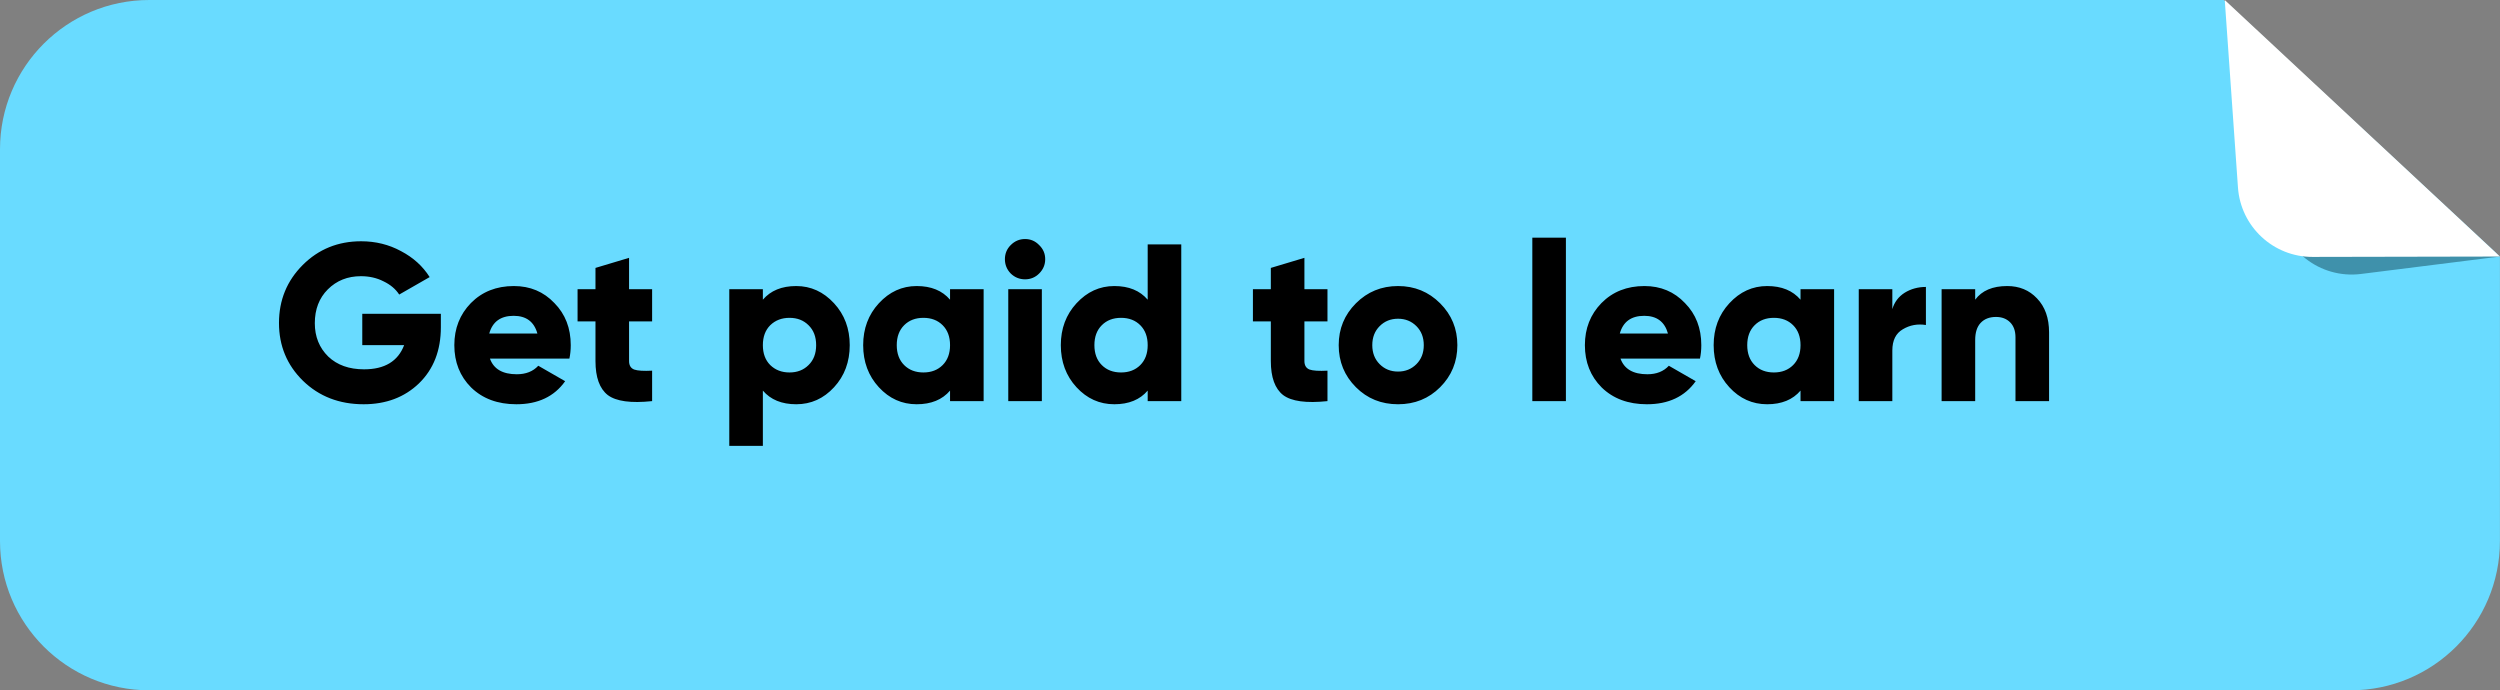 <?xml version="1.0" encoding="UTF-8"?> <svg xmlns="http://www.w3.org/2000/svg" width="268" height="74" viewBox="0 0 268 74" fill="none"><rect x="0" y="0" width="268" height="74" fill="#808080" stroke="none"/> <path d="M0 16C0 7.163 7.163 0 16 0L238.392 0L267.992 27.5V58C267.992 66.837 260.829 74 251.992 74H16C7.163 74 0 66.837 0 58L0 16Z" fill="#69DBFF"></path> <path opacity="0.4" d="M242.329 7.462L267.992 27.5L253.101 29.369C248.708 29.921 244.703 26.8 244.164 22.407L242.329 7.462Z" fill="#00252E"></path> <path d="M238.493 0L267.992 27.5L247.907 27.541C243.7 27.549 240.206 24.299 239.91 20.103L238.493 0Z" fill="white"></path> <path d="M38.836 33.64H47.26V35.08C47.26 37.576 46.475 39.584 44.907 41.104C43.355 42.592 41.38 43.336 38.98 43.336C36.371 43.336 34.203 42.496 32.475 40.816C30.764 39.136 29.907 37.072 29.907 34.624C29.907 32.176 30.756 30.104 32.452 28.408C34.148 26.712 36.236 25.864 38.715 25.864C40.267 25.864 41.691 26.216 42.987 26.92C44.3 27.608 45.324 28.536 46.059 29.704L42.795 31.576C42.411 30.984 41.852 30.512 41.115 30.16C40.395 29.792 39.587 29.608 38.691 29.608C37.267 29.608 36.084 30.08 35.139 31.024C34.212 31.952 33.748 33.16 33.748 34.648C33.748 36.088 34.227 37.28 35.188 38.224C36.148 39.136 37.428 39.592 39.028 39.592C41.236 39.592 42.667 38.728 43.324 37H38.836V33.64ZM61.04 38.44H52.52C52.92 39.56 53.88 40.12 55.4 40.12C56.376 40.12 57.144 39.816 57.704 39.208L60.584 40.864C59.416 42.512 57.672 43.336 55.352 43.336C53.352 43.336 51.736 42.736 50.504 41.536C49.304 40.336 48.704 38.824 48.704 37C48.704 35.208 49.296 33.704 50.48 32.488C51.68 31.272 53.216 30.664 55.088 30.664C56.832 30.664 58.28 31.272 59.432 32.488C60.6 33.672 61.184 35.176 61.184 37C61.184 37.512 61.136 37.992 61.04 38.44ZM52.448 35.752H57.608C57.256 34.488 56.408 33.856 55.064 33.856C53.672 33.856 52.8 34.488 52.448 35.752ZM69.907 31V34.456H67.435V38.704C67.435 39.168 67.619 39.472 67.987 39.616C68.355 39.744 68.995 39.784 69.907 39.736V43C67.635 43.24 66.051 43.024 65.155 42.352C64.275 41.664 63.835 40.448 63.835 38.704V34.456H61.915V31H63.835V28.72L67.435 27.64V31H69.907ZM85.355 30.664C86.923 30.664 88.275 31.28 89.411 32.512C90.531 33.728 91.091 35.224 91.091 37C91.091 38.792 90.531 40.296 89.411 41.512C88.291 42.728 86.939 43.336 85.355 43.336C83.803 43.336 82.611 42.848 81.779 41.872V47.8H78.179V31H81.779V32.128C82.611 31.152 83.803 30.664 85.355 30.664ZM82.571 39.136C83.115 39.664 83.803 39.928 84.635 39.928C85.467 39.928 86.147 39.664 86.675 39.136C87.219 38.608 87.491 37.896 87.491 37C87.491 36.104 87.219 35.392 86.675 34.864C86.147 34.336 85.467 34.072 84.635 34.072C83.803 34.072 83.115 34.336 82.571 34.864C82.043 35.392 81.779 36.104 81.779 37C81.779 37.896 82.043 38.608 82.571 39.136ZM101.845 32.128V31H105.445V43H101.845V41.872C101.013 42.848 99.82 43.336 98.269 43.336C96.684 43.336 95.332 42.728 94.213 41.512C93.093 40.296 92.532 38.792 92.532 37C92.532 35.224 93.093 33.728 94.213 32.512C95.349 31.28 96.701 30.664 98.269 30.664C99.82 30.664 101.013 31.152 101.845 32.128ZM96.132 37C96.132 37.896 96.397 38.608 96.924 39.136C97.453 39.664 98.141 39.928 98.989 39.928C99.837 39.928 100.525 39.664 101.053 39.136C101.581 38.608 101.845 37.896 101.845 37C101.845 36.104 101.581 35.392 101.053 34.864C100.525 34.336 99.837 34.072 98.989 34.072C98.141 34.072 97.453 34.336 96.924 34.864C96.397 35.392 96.132 36.104 96.132 37ZM111.398 29.32C110.982 29.736 110.478 29.944 109.886 29.944C109.294 29.944 108.782 29.736 108.35 29.32C107.934 28.888 107.726 28.376 107.726 27.784C107.726 27.192 107.934 26.688 108.35 26.272C108.782 25.84 109.294 25.624 109.886 25.624C110.478 25.624 110.982 25.84 111.398 26.272C111.83 26.688 112.046 27.192 112.046 27.784C112.046 28.376 111.83 28.888 111.398 29.32ZM111.686 43H108.086V31H111.686V43ZM123.032 32.128V26.2H126.632V43H123.032V41.872C122.2 42.848 121.008 43.336 119.456 43.336C117.872 43.336 116.52 42.728 115.4 41.512C114.28 40.296 113.72 38.792 113.72 37C113.72 35.224 114.28 33.728 115.4 32.512C116.536 31.28 117.888 30.664 119.456 30.664C121.008 30.664 122.2 31.152 123.032 32.128ZM117.32 37C117.32 37.896 117.584 38.608 118.112 39.136C118.64 39.664 119.328 39.928 120.176 39.928C121.024 39.928 121.712 39.664 122.24 39.136C122.768 38.608 123.032 37.896 123.032 37C123.032 36.104 122.768 35.392 122.24 34.864C121.712 34.336 121.024 34.072 120.176 34.072C119.328 34.072 118.64 34.336 118.112 34.864C117.584 35.392 117.32 36.104 117.32 37ZM142.305 31V34.456H139.833V38.704C139.833 39.168 140.017 39.472 140.385 39.616C140.753 39.744 141.393 39.784 142.305 39.736V43C140.033 43.24 138.449 43.024 137.553 42.352C136.673 41.664 136.233 40.448 136.233 38.704V34.456H134.313V31H136.233V28.72L139.833 27.64V31H142.305ZM154.381 41.512C153.165 42.728 151.661 43.336 149.869 43.336C148.077 43.336 146.573 42.728 145.357 41.512C144.125 40.28 143.509 38.776 143.509 37C143.509 35.24 144.125 33.744 145.357 32.512C146.589 31.28 148.093 30.664 149.869 30.664C151.645 30.664 153.149 31.28 154.381 32.512C155.613 33.744 156.229 35.24 156.229 37C156.229 38.776 155.613 40.28 154.381 41.512ZM147.109 37C147.109 37.832 147.373 38.512 147.901 39.04C148.429 39.568 149.085 39.832 149.869 39.832C150.653 39.832 151.309 39.568 151.837 39.04C152.365 38.512 152.629 37.832 152.629 37C152.629 36.168 152.365 35.488 151.837 34.96C151.309 34.432 150.653 34.168 149.869 34.168C149.085 34.168 148.429 34.432 147.901 34.96C147.373 35.488 147.109 36.168 147.109 37ZM167.865 43H164.265V25.48H167.865V43ZM182.236 38.44H173.716C174.116 39.56 175.076 40.12 176.596 40.12C177.572 40.12 178.34 39.816 178.9 39.208L181.78 40.864C180.612 42.512 178.868 43.336 176.548 43.336C174.548 43.336 172.932 42.736 171.7 41.536C170.5 40.336 169.9 38.824 169.9 37C169.9 35.208 170.492 33.704 171.676 32.488C172.876 31.272 174.412 30.664 176.284 30.664C178.028 30.664 179.476 31.272 180.628 32.488C181.796 33.672 182.38 35.176 182.38 37C182.38 37.512 182.332 37.992 182.236 38.44ZM173.644 35.752H178.804C178.452 34.488 177.604 33.856 176.26 33.856C174.868 33.856 173.996 34.488 173.644 35.752ZM193.016 32.128V31H196.616V43H193.016V41.872C192.184 42.848 190.992 43.336 189.44 43.336C187.856 43.336 186.504 42.728 185.384 41.512C184.264 40.296 183.704 38.792 183.704 37C183.704 35.224 184.264 33.728 185.384 32.512C186.52 31.28 187.872 30.664 189.44 30.664C190.992 30.664 192.184 31.152 193.016 32.128ZM187.304 37C187.304 37.896 187.568 38.608 188.096 39.136C188.624 39.664 189.312 39.928 190.16 39.928C191.008 39.928 191.696 39.664 192.224 39.136C192.752 38.608 193.016 37.896 193.016 37C193.016 36.104 192.752 35.392 192.224 34.864C191.696 34.336 191.008 34.072 190.16 34.072C189.312 34.072 188.624 34.336 188.096 34.864C187.568 35.392 187.304 36.104 187.304 37ZM202.858 31V33.136C203.082 32.384 203.522 31.8 204.178 31.384C204.85 30.968 205.61 30.76 206.458 30.76V34.84C205.562 34.696 204.738 34.848 203.986 35.296C203.234 35.728 202.858 36.488 202.858 37.576V43H199.258V31H202.858ZM215.172 30.664C216.468 30.664 217.532 31.104 218.364 31.984C219.228 32.88 219.66 34.096 219.66 35.632V43H216.06V36.16C216.06 35.472 215.868 34.936 215.484 34.552C215.1 34.168 214.596 33.976 213.972 33.976C213.268 33.976 212.716 34.192 212.316 34.624C211.932 35.04 211.74 35.648 211.74 36.448V43H208.14V31H211.74V32.128C212.46 31.152 213.604 30.664 215.172 30.664Z" fill="black"></path> </svg> 